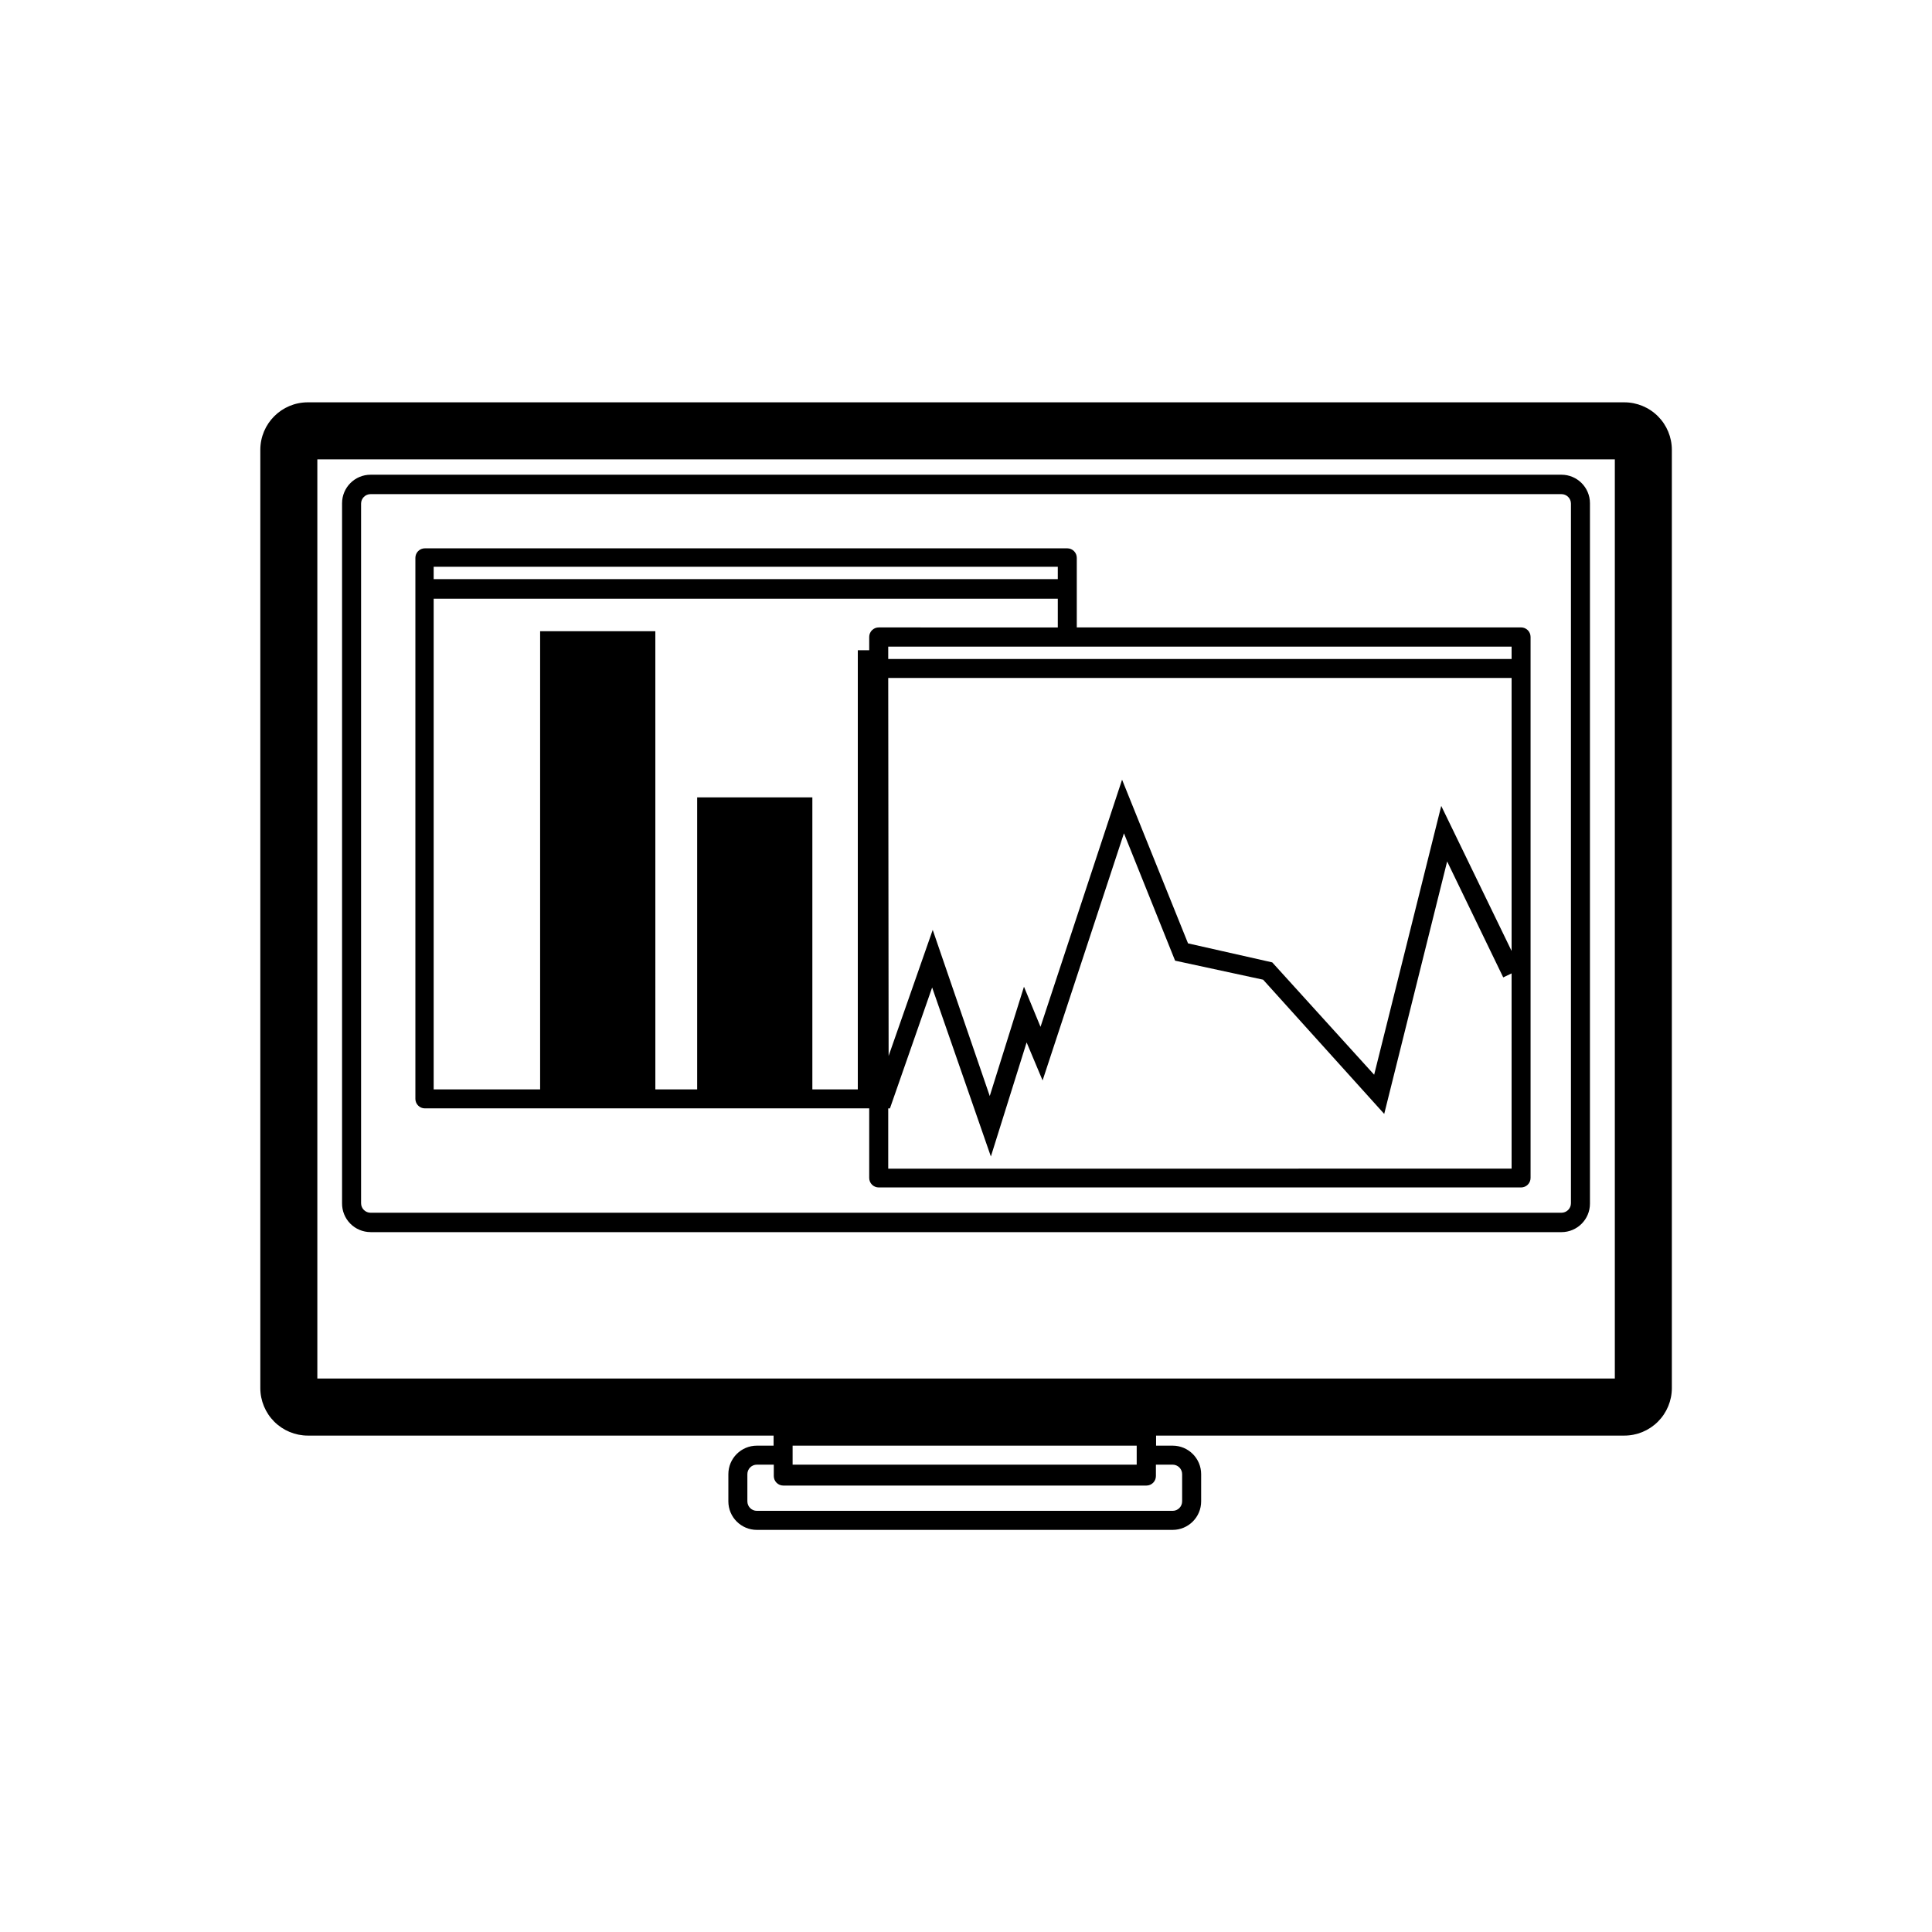 <?xml version="1.0" encoding="UTF-8"?>
<!-- Uploaded to: ICON Repo, www.svgrepo.com, Generator: ICON Repo Mixer Tools -->
<svg fill="#000000" width="800px" height="800px" version="1.1" viewBox="144 144 512 512" xmlns="http://www.w3.org/2000/svg">
 <g>
  <path d="m242.21 470.53h315.59c4.172 0 7.555-3.383 7.555-7.555v-185.61c0-4.172-3.383-7.559-7.555-7.559h-315.59c-4.176 0-7.559 3.387-7.559 7.559v185.5c-0.027 2.019 0.758 3.969 2.176 5.406 1.422 1.441 3.359 2.25 5.383 2.25zm-2.519-193.06c0-1.391 1.125-2.519 2.519-2.519h315.59c0.668 0 1.309 0.266 1.781 0.738 0.473 0.473 0.738 1.113 0.738 1.781v185.4c0 0.668-0.266 1.309-0.738 1.781-0.473 0.473-1.113 0.738-1.781 0.738h-315.59c-1.395 0-2.519-1.129-2.519-2.519z"/>
  <path d="m256.61 437.73h117.74v18.438c0 0.668 0.266 1.309 0.738 1.781s1.113 0.738 1.781 0.738h170.23c0.668 0 1.309-0.266 1.781-0.738s0.738-1.113 0.738-1.781v-143.38c0-0.668-0.266-1.309-0.738-1.781-0.473-0.473-1.113-0.738-1.781-0.738h-117.74v-18.438c0-0.668-0.266-1.309-0.738-1.781-0.473-0.473-1.113-0.738-1.781-0.738h-170.24c-1.391 0-2.519 1.125-2.519 2.519v143.43c0.027 1.371 1.148 2.469 2.519 2.469zm122.78-114.06h165.2v72.348l-18.645-38.441-17.781 71.238-27.004-29.773-22.32-5.039-17.48-43.379-21.613 65.496-4.383-10.629-9.07 28.969-15.113-44.031-11.688 33.402zm0 130.04v-15.973h0.453l11.184-32.043 15.566 44.789 9.473-30.23 4.231 10.078 21.562-65.496 13.555 33.754 23.328 5.039 32.09 35.57 16.676-66.906 14.863 30.73 2.215-1.059 0.004 51.742zm165.2-135.07h-165.2v-3.273h165.2zm-167.72-8.363c-1.391 0-2.519 1.129-2.519 2.519v3.527h-3.023v116.38h-12.043v-77.383h-30.527v77.383h-11.082l-0.004-121.42h-30.531v121.42h-28.211v-130.03h165.4v7.609zm47.457-16.07v3.273h-165.4v-3.273z"/>
  <path d="m574.47 250.62h-348.89c-6.953 0-12.594 5.641-12.594 12.598v248.63c0 3.34 1.328 6.543 3.688 8.906 2.363 2.363 5.566 3.691 8.906 3.691h123.43v2.672l-4.434-0.004c-4.172 0-7.555 3.383-7.555 7.559v7.203c0 4.176 3.383 7.559 7.555 7.559h110.18c4.176 0 7.559-3.383 7.559-7.559v-7.203c0-4.176-3.383-7.559-7.559-7.559h-4.383v-2.668h124.09c3.34 0 6.543-1.328 8.906-3.691 2.359-2.363 3.688-5.566 3.688-8.906v-248.63c0-3.34-1.328-6.543-3.688-8.906-2.363-2.363-5.566-3.691-8.906-3.691zm-119.71 281.53c0.668 0 1.309 0.266 1.781 0.738 0.473 0.473 0.738 1.113 0.738 1.781v7.203c0 0.668-0.266 1.309-0.738 1.781-0.473 0.473-1.113 0.738-1.781 0.738h-110.18c-1.391 0-2.519-1.129-2.519-2.519v-7.203c0-1.391 1.129-2.519 2.519-2.519h4.484v3.023c0 0.668 0.266 1.309 0.738 1.781 0.473 0.473 1.113 0.738 1.781 0.738h96.227c0.668 0 1.309-0.266 1.781-0.738s0.738-1.113 0.738-1.781v-3.023zm-9.523-5.039v5.039h-91.188v-5.039zm126.71-17.785h-343.85v-243.59h343.85z"/>
 </g>
</svg>